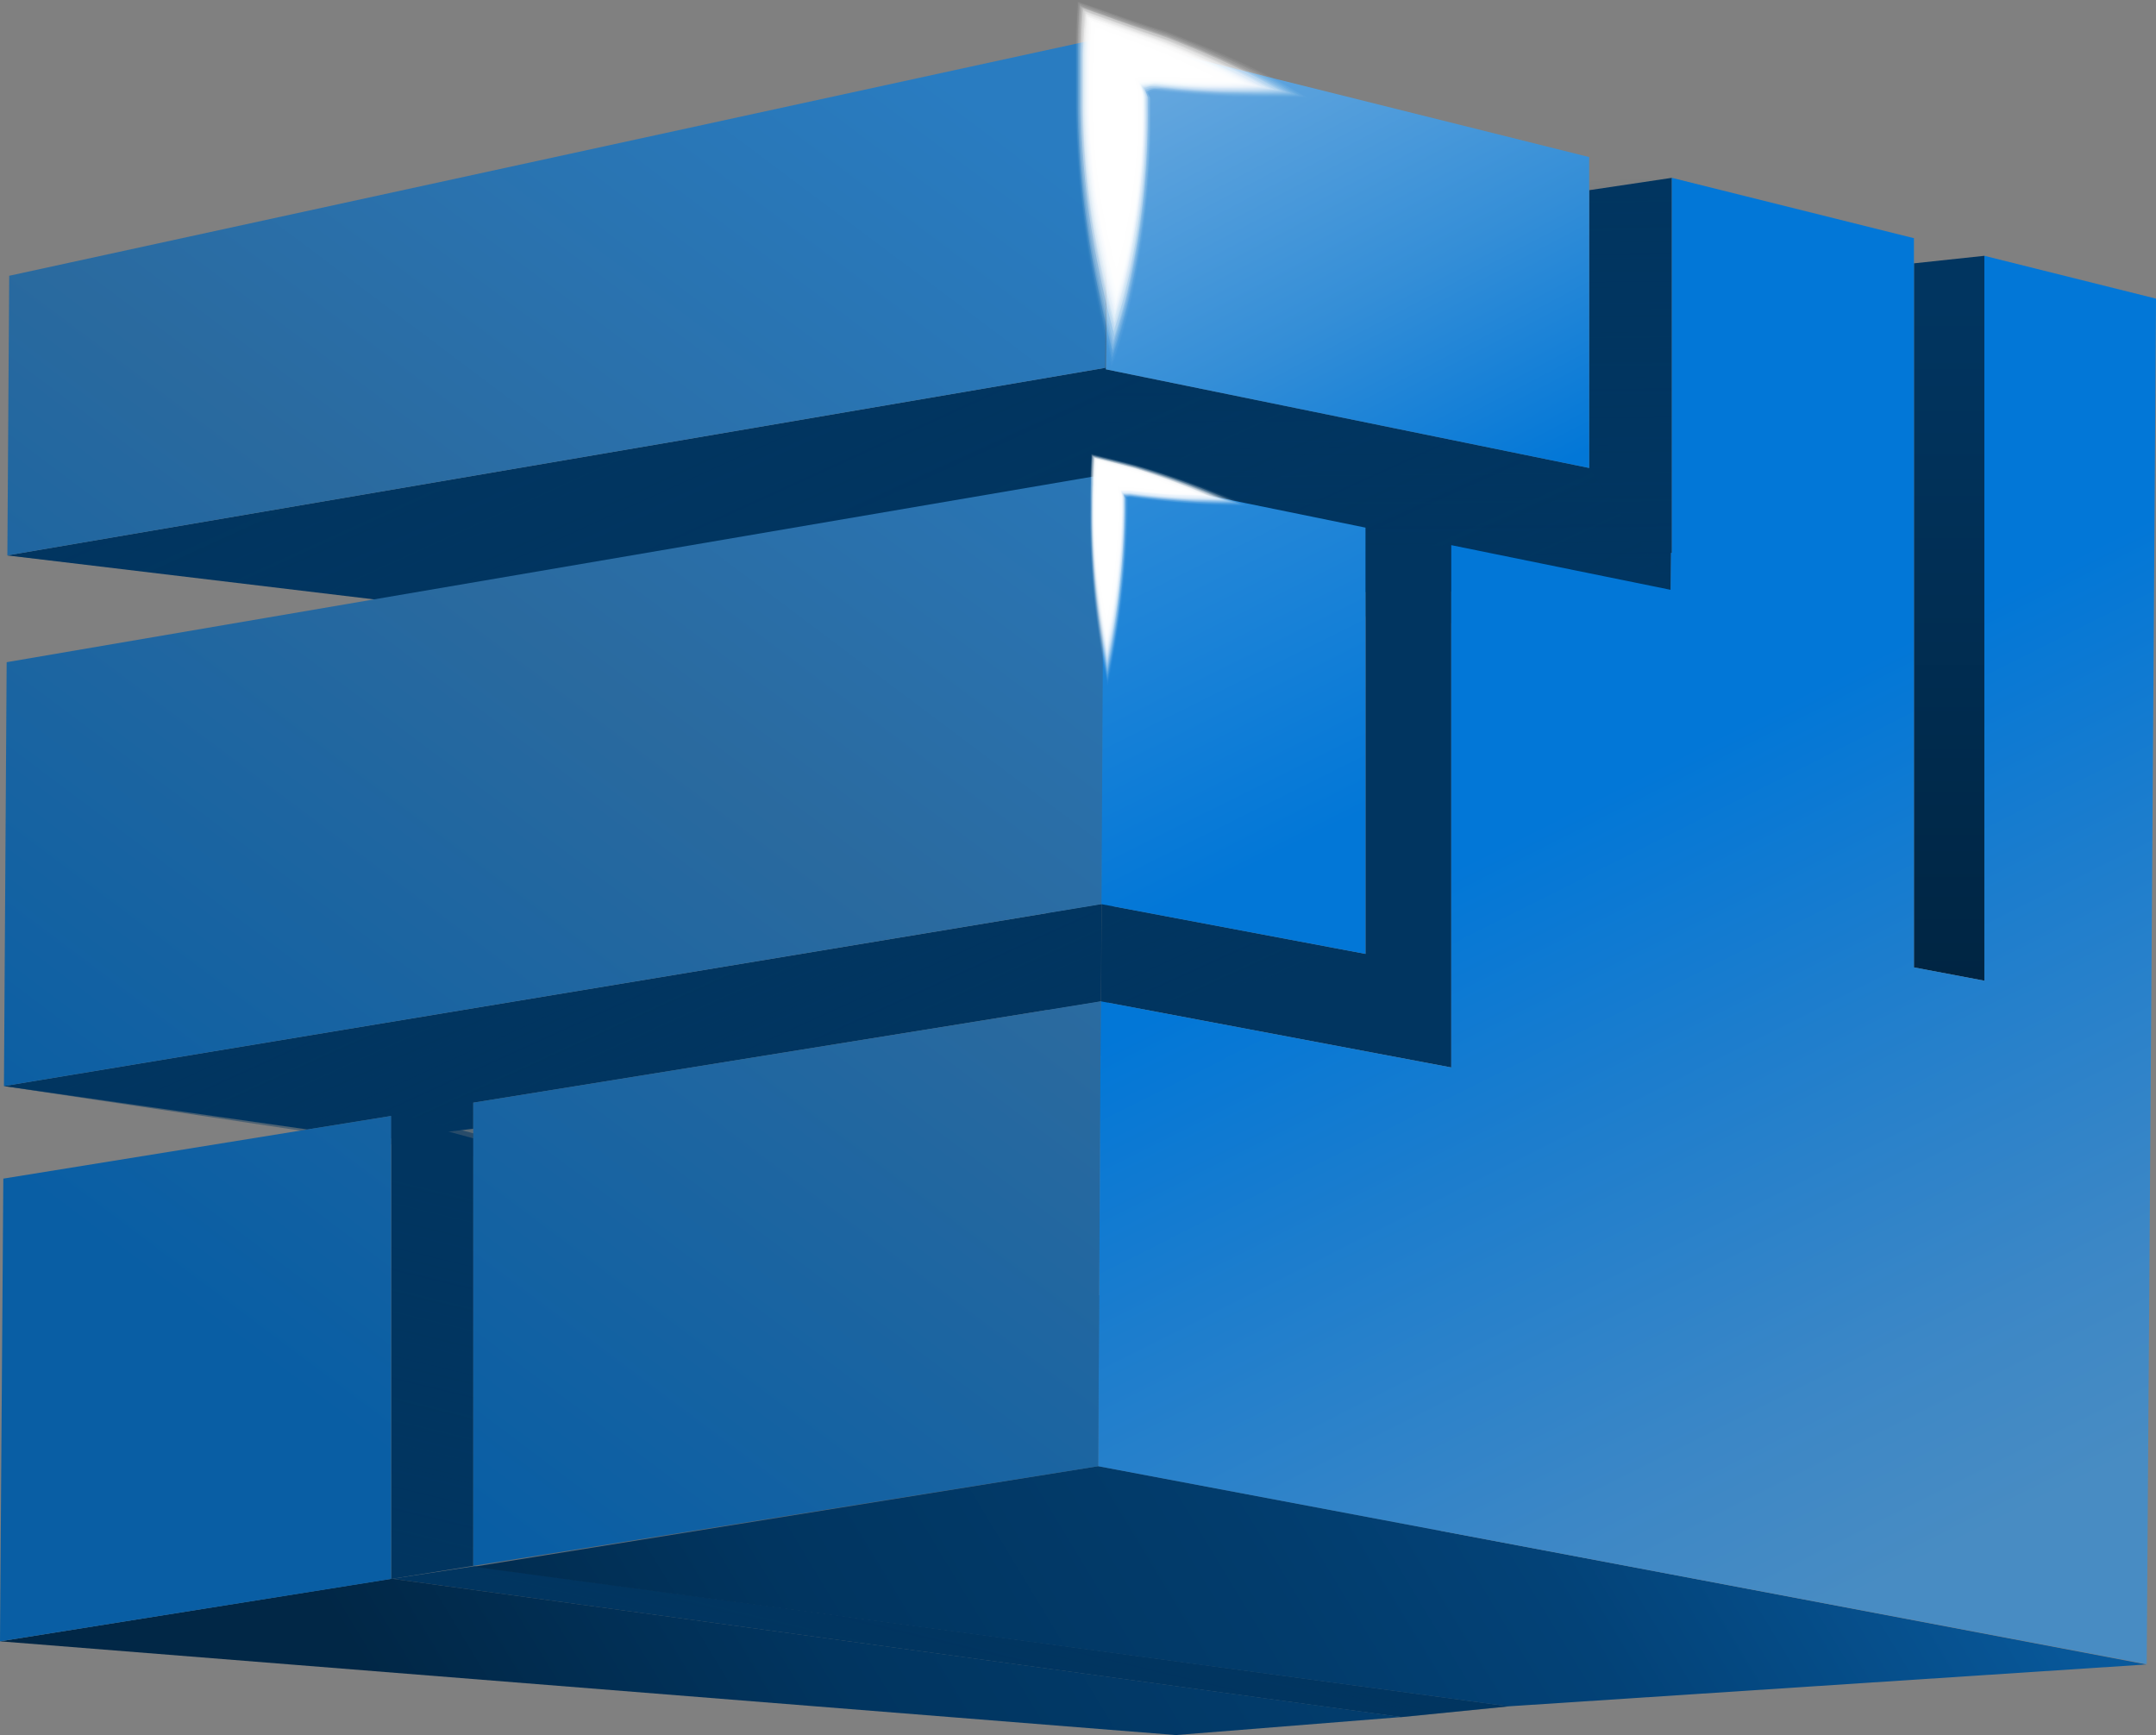 <svg viewBox="0 0 246.09 198.06" xmlns:xlink="http://www.w3.org/1999/xlink" xmlns="http://www.w3.org/2000/svg"><rect x="0" y="0" width="246.09" height="198.06" fill="#808080" stroke="none"/><defs fill="#000000"><style>.cls-1{isolation:isolate;}.cls-2{fill:#013560;}.cls-3{fill:url(#linear-gradient);}.cls-4,.cls-5,.cls-6,.cls-7{mix-blend-mode:multiply;}.cls-4{opacity:0.36;fill:url(#linear-gradient-2);}.cls-5{opacity:0.38;fill:url(#linear-gradient-3);}.cls-6,.cls-7{opacity:0.55;}.cls-6{fill:url(#linear-gradient-4);}.cls-7{fill:url(#linear-gradient-5);}.cls-8{fill:url(#linear-gradient-6);}.cls-9{fill:url(#linear-gradient-7);}.cls-10{fill:url(#linear-gradient-8);}.cls-11{fill:url(#linear-gradient-9);}.cls-12{fill:url(#linear-gradient-10);}.cls-13{fill:url(#linear-gradient-11);}.cls-14{fill:url(#linear-gradient-12);}.cls-15{fill:url(#linear-gradient-13);}.cls-16{mix-blend-mode:overlay;}.cls-17,.cls-18,.cls-19,.cls-20,.cls-21,.cls-22,.cls-23,.cls-24,.cls-25,.cls-26,.cls-27,.cls-28,.cls-29,.cls-30,.cls-31,.cls-32,.cls-33,.cls-34,.cls-35,.cls-36,.cls-37,.cls-38,.cls-39,.cls-40,.cls-41,.cls-42,.cls-43,.cls-44,.cls-45,.cls-46,.cls-47,.cls-48,.cls-49,.cls-50,.cls-51,.cls-52,.cls-53,.cls-54,.cls-55,.cls-56,.cls-57,.cls-58,.cls-59,.cls-60,.cls-61,.cls-62,.cls-63{fill:#fff;}.cls-17{opacity:0;}.cls-18{opacity:0.02;}.cls-19{opacity:0.04;}.cls-20{opacity:0.07;}.cls-21{opacity:0.09;}.cls-22{opacity:0.11;}.cls-23{opacity:0.13;}.cls-24{opacity:0.15;}.cls-25{opacity:0.17;}.cls-26{opacity:0.2;}.cls-27{opacity:0.22;}.cls-28{opacity:0.24;}.cls-29{opacity:0.26;}.cls-30{opacity:0.28;}.cls-31{opacity:0.3;}.cls-32{opacity:0.33;}.cls-33{opacity:0.35;}.cls-34{opacity:0.37;}.cls-35{opacity:0.39;}.cls-36{opacity:0.41;}.cls-37{opacity:0.43;}.cls-38{opacity:0.46;}.cls-39{opacity:0.48;}.cls-40{opacity:0.5;}.cls-41{opacity:0.52;}.cls-42{opacity:0.54;}.cls-43{opacity:0.57;}.cls-44{opacity:0.59;}.cls-45{opacity:0.61;}.cls-46{opacity:0.63;}.cls-47{opacity:0.65;}.cls-48{opacity:0.67;}.cls-49{opacity:0.7;}.cls-50{opacity:0.72;}.cls-51{opacity:0.74;}.cls-52{opacity:0.76;}.cls-53{opacity:0.78;}.cls-54{opacity:0.8;}.cls-55{opacity:0.83;}.cls-56{opacity:0.85;}.cls-57{opacity:0.87;}.cls-58{opacity:0.89;}.cls-59{opacity:0.91;}.cls-60{opacity:0.93;}.cls-61{opacity:0.96;}.cls-62{opacity:0.98;}</style><linearGradient fill="#000000" gradientUnits="userSpaceOnUse" y2="34.84" x2="222.48" y1="116.99" x1="222.48" id="linear-gradient"><stop fill="#000000" stop-color="#002441" offset="0"></stop><stop fill="#000000" stop-color="#013560" offset="1"></stop></linearGradient><linearGradient fill="#000000" gradientUnits="userSpaceOnUse" y2="18.51" x2="159.54" y1="77.68" x1="160.11" id="linear-gradient-2"><stop fill="#000000" stop-color="#013560" offset="0"></stop><stop fill="#000000" stop-opacity="0" stop-color="#013560" offset="1"></stop></linearGradient><linearGradient fill="#000000" xlink:href="#linear-gradient-2" y2="124.83" x2="123.42" y1="27.44" x1="79.06" id="linear-gradient-3"></linearGradient><linearGradient fill="#000000" xlink:href="#linear-gradient-2" y2="150.22" x2="93.54" y1="93.22" x1="67.58" id="linear-gradient-4"></linearGradient><linearGradient fill="#000000" xlink:href="#linear-gradient-2" y2="217.63" x2="94.71" y1="149.37" x1="111.22" id="linear-gradient-5"></linearGradient><linearGradient fill="#000000" gradientUnits="userSpaceOnUse" y2="131.51" x2="217.03" y1="227.94" x1="57.55" id="linear-gradient-6"><stop fill="#000000" stop-color="#012746" offset="0.03"></stop><stop fill="#000000" stop-color="#013560" offset="0.28"></stop><stop fill="#000000" stop-color="#023c6c" offset="0.53"></stop><stop fill="#000000" stop-color="#034277" offset="0.68"></stop><stop fill="#000000" stop-color="#08589a" offset="0.94"></stop><stop fill="#000000" stop-color="#075ca2" offset="1"></stop></linearGradient><linearGradient fill="#000000" gradientUnits="userSpaceOnUse" y2="16.54" x2="117.95" y1="153.45" x1="15.19" id="linear-gradient-7"><stop fill="#000000" stop-color="#095ea4" offset="0.04"></stop><stop fill="#000000" stop-color="#2a6a9f" offset="0.54"></stop><stop fill="#000000" stop-color="#297cc1" offset="1"></stop></linearGradient><linearGradient fill="#000000" xlink:href="#linear-gradient-7" y2="49.84" x2="162.32" y1="186.76" x1="59.56" id="linear-gradient-8"></linearGradient><linearGradient fill="#000000" xlink:href="#linear-gradient-7" y2="21.47" x2="124.52" y1="158.38" x1="21.76" id="linear-gradient-9"></linearGradient><linearGradient fill="#000000" xlink:href="#linear-gradient-7" y2="-2.27" x2="92.89" y1="134.64" x1="-9.88" id="linear-gradient-10"></linearGradient><linearGradient fill="#000000" gradientUnits="userSpaceOnUse" y2="58.07" x2="168.54" y1="-1.61" x1="137.16" id="linear-gradient-11"><stop fill="#000000" stop-color="#6baadf" offset="0.05"></stop><stop fill="#000000" stop-color="#348ed7" offset="0.6"></stop><stop fill="#000000" stop-color="#0277d7" offset="1"></stop></linearGradient><linearGradient fill="#000000" gradientUnits="userSpaceOnUse" y2="96.53" x2="148.15" y1="45.15" x1="122.61" id="linear-gradient-12"><stop fill="#000000" stop-color="#348ed7" offset="0.07"></stop><stop fill="#000000" stop-color="#0277d7" offset="1"></stop></linearGradient><linearGradient fill="#000000" gradientUnits="userSpaceOnUse" y2="178.15" x2="224.7" y1="91.39" x1="181.01" id="linear-gradient-13"><stop fill="#000000" stop-color="#0277d7" offset="0"></stop><stop fill="#000000" stop-color="#1c7dcd" offset="0.32"></stop><stop fill="#000000" stop-color="#3c87c6" offset="0.75"></stop><stop fill="#000000" stop-color="#488cc3" offset="0.98"></stop></linearGradient></defs><g class="cls-1"><g data-sanitized-data-name="Layer 2" data-name="Layer 2" id="Layer_2"><g data-sanitized-data-name="Layer 1" data-name="Layer 1" id="Layer_1-2"><polygon fill="#000000" points="125.65 114.3 119.49 115.3 119.49 104.24 125.72 103.21 125.65 114.3" class="cls-2"></polygon><polygon fill="#000000" points="125.72 103.21 125.65 114.3 119.49 115.3 54.02 125.87 54.02 128.85 44.64 129.95 44.64 127.39 35.09 128.93 0.45 123.98 119.49 104.24 125.72 103.21" class="cls-2"></polygon><polygon fill="#000000" points="127.11 99.78 126.26 120.42 125.65 120.49 125.76 103.21 125.78 100.04 127.11 99.78" class="cls-2"></polygon><polygon fill="#000000" points="181.39 21.71 181.39 53.42 126.23 42.16 126.29 29.94 126.24 29.95 126.17 40.7 126.16 41.99 0.84 63.4 42.69 68.42 190.69 67.33 190.74 63.11 190.83 63.11 190.83 20.3 181.39 21.71" class="cls-2"></polygon><polygon fill="#000000" points="226.5 29.2 226.5 111.95 218.46 110.43 218.46 30.06 226.5 29.2" class="cls-3"></polygon><polygon fill="#000000" points="190.83 20.3 126.05 23.15 126.05 68.07 194.04 73.3 190.83 20.3" class="cls-4"></polygon><polygon fill="#000000" points="0.84 63.4 60.82 70.22 193.43 70.84 181.39 53.42 126.16 41.99 0.84 63.4" class="cls-5"></polygon><polygon fill="#000000" points="165.65 62.23 165.65 121.86 165.64 121.85 125.69 114.31 125.76 103.21 155.86 108.89 155.86 62.56 165.65 62.23" class="cls-2"></polygon><polygon fill="#000000" points="125.76 103.21 155.86 108.89 57.8 132.59 0.45 123.98 125.76 103.21" class="cls-6"></polygon><polygon fill="#000000" points="54.02 129.94 54.02 178.74 44.64 180.24 44.64 127.39 54.02 129.94" class="cls-2"></polygon><polygon fill="#000000" points="172.24 194.78 159.94 196.01 44.78 180.22 54.13 178.79 172.24 194.78" class="cls-2"></polygon><polyline fill="#000000" points="44.72 126.96 44.72 180.28 160.05 196.01 172.15 194.8 157.29 156.08 44.72 126.96" class="cls-7"></polyline><path fill="#000000" d="M44.78,180.22l-.14,0-3.19.51-1.57.25L0,187.36l134.21,10.7L160,196Zm146-.5-65.42-12.35-71.3,11.48,118.13,15.93L245,190Z" class="cls-8"></path><polygon fill="#000000" points="126.08 54.18 125.93 77.26 125.78 100.04 125.76 103.21 125.72 103.21 119.49 104.24 0.45 123.98 0.76 75.59 42.69 68.42 123.24 54.66 126 54.19 126.08 54.18" class="cls-9"></polygon><polygon fill="#000000" points="125.65 114.3 125.65 120.49 125.64 121.31 125.35 167.37 59.17 177.92 54.02 178.74 54.02 125.87 119.49 115.3 125.65 114.3" class="cls-10"></polygon><polygon fill="#000000" points="44.64 127.39 44.64 180.24 39.89 181 0 187.36 0.38 134.54 35.09 128.93 44.64 127.39" class="cls-11"></polygon><polygon fill="#000000" points="126.41 4.21 126.24 29.95 126.17 40.7 126.16 41.99 123.82 42.39 0.84 63.4 1.05 31.48 126.41 4.21" class="cls-12"></polygon><polygon fill="#000000" points="181.39 17.93 181.39 53.42 126.23 42.16 126.29 29.94 126.41 4.21 181.39 17.93" class="cls-13"></polygon><polygon fill="#000000" points="155.86 60.23 155.86 108.89 125.72 103.21 125.77 94.77 125.96 60.6 126 54.13 155.86 60.23" class="cls-14"></polygon><polygon fill="#000000" points="246.09 34.09 245.88 65.1 245.79 79.16 245.03 189.96 190.77 179.72 125.35 167.37 125.65 114.3 125.69 114.31 165.64 121.85 165.65 121.86 165.65 62.23 190.69 67.33 190.74 63.11 190.83 63.11 190.83 20.3 218.46 27.19 218.46 110.43 226.5 111.95 226.5 29.2 246.09 34.09" class="cls-15"></polygon><g class="cls-16"><path fill="#000000" d="M126.8,42.39,126.26,40c-.34-1.53-.85-3.74-1.38-6.46a115.72,115.72,0,0,1-2.25-21.28v-3c0-1.26,0-2.48,0-3.63,0-2.26.1-4.23.2-5.57,3.38,1.14,6.61,2.33,9.35,3.2l1,.32.58.22,1.07.41,2.05.82c2.66,1.07,5,2.1,6.9,3s3.39,1.73,4.39,2.32,1.51.95,1.51.95H148c-1.14,0-2.81,0-4.91,0s-4.63-.15-7.5-.39l-2.22-.21-1.16-.13-.55-.06-.11.05c-.29.11-.39.24-.37.37a2.14,2.14,0,0,0,.21.34l.06.05h0c0,.29,0,.59,0,.88a99.13,99.13,0,0,1-2.1,21.45,65.61,65.61,0,0,1-1.7,6.49c-.24.75-.46,1.34-.61,1.73Z" class="cls-17"></path><path fill="#000000" d="M149.27,11.13l-1.74,0c-1.12,0-2.75,0-4.81,0s-4.53-.14-7.35-.38l-2.17-.2-1.14-.13-.29,0h-.16l-.11,0c-.3.11-.42.24-.43.36a2.59,2.59,0,0,0,.22.38l.06.07,0,0c0,.29,0,.58,0,.88a97.66,97.66,0,0,1-2,21.1c-.57,2.69-1.18,4.88-1.65,6.37a22.84,22.84,0,0,1-.83,2.3l-.54-2.36c-.35-1.51-.84-3.68-1.37-6.36a113.21,113.21,0,0,1-2.22-20.94v-3c0-1.24,0-2.45,0-3.58,0-2.24.1-4.18.21-5.5,3.27,1.11,6.41,2.27,9.07,3.11l1,.32.25.08.15.06.26.1,1,.4,2,.8c2.6,1,4.88,2.06,6.75,3s3.32,1.69,4.3,2.25S149.27,11.13,149.27,11.13Z" class="cls-18"></path><path fill="#000000" d="M148.8,11s-2.39.09-6.41,0c-2,0-4.44-.13-7.19-.36l-2.13-.2L132,10.32l-.28,0-.07,0-.12,0c-.3.1-.44.22-.47.33a4,4,0,0,0,.22.43l.06.1,0,0v.87a96.55,96.55,0,0,1-2,20.75c-.55,2.65-1.15,4.8-1.6,6.27s-.8,2.26-.8,2.26-.2-.83-.55-2.32-.84-3.62-1.36-6.25a110.91,110.91,0,0,1-2.19-20.6v-3c0-1.22,0-2.41,0-3.54,0-2.21.09-4.13.21-5.42,3.16,1.07,6.22,2.21,8.79,3l1,.31.47.15.26.1,1,.4,2,.78c2.55,1,4.78,2,6.61,2.9A53.31,53.31,0,0,1,148.8,11Z" class="cls-19"></path><path fill="#000000" d="M148.32,10.89s-2.33.09-6.26,0c-2,0-4.34-.13-7-.35l-2.09-.2-1.08-.12c-.25,0-.19,0-.26,0l-.13,0a.86.86,0,0,0-.52.32l.22.47.07.12,0,.05v.86a95.51,95.51,0,0,1-2,20.4c-.55,2.61-1.12,4.72-1.57,6.16s-.76,2.23-.76,2.23-.21-.82-.56-2.28-.83-3.56-1.34-6.15a109.15,109.15,0,0,1-2.16-20.25v-3c0-1.22,0-2.39,0-3.5,0-2.18.09-4.08.21-5.35,3.07,1,6,2.15,8.52,2.94l.94.31c.28.09.69.22.79.27l1,.39,1.92.76c2.49,1,4.67,2,6.45,2.84A50.34,50.34,0,0,1,148.32,10.89Z" class="cls-20"></path><path fill="#000000" d="M147.85,10.77s-2.28.11-6.12,0c-1.93,0-4.25-.13-6.89-.35l-2-.19-1.06-.12a1.57,1.57,0,0,0-.3.06,1.09,1.09,0,0,0-.56.3c.07.2.17.4.22.52l.07.15v.06l0,.86a93.87,93.87,0,0,1-1.93,20c-.54,2.57-1.09,4.63-1.53,6.06s-.74,2.19-.74,2.19l-.56-2.24c-.34-1.43-.83-3.5-1.32-6A106.74,106.74,0,0,1,123,12.21v-3c0-1.2,0-2.36,0-3.46,0-2.15.1-4,.22-5.27,3,1,5.84,2.08,8.25,2.86l1.76.58,1,.38,1.88.75c2.44,1,4.57,1.94,6.31,2.78A52.25,52.25,0,0,1,147.85,10.77Z" class="cls-21"></path><path fill="#000000" d="M147.38,10.66s-2.23.11-6,0c-1.88,0-4.14-.12-6.72-.33l-2-.19-.52,0-.26,0-.2,0-.27.07a1.45,1.45,0,0,0-.61.27c.07.21.18.43.23.56a.94.94,0,0,1,.06.18l0,.08c0,.28,0,.57,0,.85a93.51,93.51,0,0,1-1.89,19.69,58.42,58.42,0,0,1-2.2,8.11s-.88-3.14-1.88-8.13a105.4,105.4,0,0,1-2.08-19.56V9.26c0-1.18,0-2.33,0-3.41.05-2.12.09-4,.22-5.2,2.87,1,5.64,2,8,2.78l1.72.57c.17,0,.22.08.31.11l.24.09.47.19,1.84.73c2.38,1,4.46,1.9,6.16,2.71A55.66,55.66,0,0,1,147.38,10.66Z" class="cls-22"></path><path fill="#000000" d="M146.9,10.55s-2.17.12-5.84,0c-1.83,0-4.05-.12-6.57-.32l-2-.19L132,10l-.25,0c-.09,0-.07,0-.11,0l-.27.06a1.83,1.83,0,0,0-.65.26c.07.22.17.46.22.6s.05.15.07.21l0,.08v.86a91.14,91.14,0,0,1-1.84,19.33,57.73,57.73,0,0,1-2.14,8s-.88-3.08-1.86-8a102.69,102.69,0,0,1-2-19.21V9.28c0-1.17,0-2.3,0-3.37,0-2.1.09-3.93.23-5.13,2.77,1,5.45,2,7.72,2.69l1.67.57.38.12.23.09.47.19,1.79.72c2.33.94,4.36,1.85,6,2.64A55.54,55.54,0,0,1,146.9,10.55Z" class="cls-23"></path><path fill="#000000" d="M146.43,10.44s-2.12.12-5.7.06c-1.79,0-3.95-.11-6.42-.32a15.29,15.29,0,0,0-2.94-.17,2.71,2.71,0,0,0-.69.24c.07.23.18.49.23.65l.07.23,0,.1c0,.28,0,.57,0,.85a90.22,90.22,0,0,1-1.81,19,57.12,57.12,0,0,1-2.08,7.82s-.87-3-1.83-7.84a100.4,100.4,0,0,1-2-18.87V9.29c0-1.15,0-2.27,0-3.33.06-2.06.1-3.88.24-5.06,2.68.93,5.26,1.89,7.46,2.62,2.58.85,3.25,1.17,4.5,1.67,2.27.93,4.25,1.81,5.87,2.58A56.83,56.83,0,0,1,146.43,10.44Z" class="cls-24"></path><path fill="#000000" d="M146,10.33s-2.06.13-5.55.07c-1.75,0-3.86-.11-6.27-.31l-1.85-.17-.49-.06a.74.74,0,0,0-.17,0l-.28,0a3.15,3.15,0,0,0-.73.23l.24.69c0,.09.05.18.07.26l0,.11v.85a88.58,88.58,0,0,1-1.77,18.63,57.2,57.2,0,0,1-2,7.68s-.86-3-1.81-7.7a99.46,99.46,0,0,1-2-18.51c0-1,0-1.94,0-2.88,0-1.13,0-2.24,0-3.28,0-2,.09-3.83.24-5,2.59.9,5.08,1.83,7.21,2.55l1.56.53.73.24.44.18,1.71.69c2.22.91,4.15,1.77,5.73,2.52A53.64,53.64,0,0,1,146,10.33Z" class="cls-25"></path><path fill="#000000" d="M145.47,10.23s-2,.12-5.41.07c-1.7,0-3.76-.11-6.1-.3l-1.82-.17-.23,0h-.16l-.16,0-.29,0a4.71,4.71,0,0,0-.75.21c.07.25.18.54.23.74a1.64,1.64,0,0,1,.07.28l0,.13c0,.28,0,.56,0,.84a87.57,87.57,0,0,1-1.73,18.28,60.63,60.63,0,0,1-2,7.54s-.86-2.91-1.79-7.55a96.43,96.43,0,0,1-1.94-18.17V9.32c0-1.12,0-2.21,0-3.24.06-2,.09-3.79.25-4.92l6.95,2.47,1.51.52.72.24.18.06.11,0,.21.09,1.67.67c2.16.89,4,1.72,5.58,2.46C143.76,9.18,145.47,10.23,145.47,10.23Z" class="cls-26"></path><path fill="#000000" d="M145,10.12s-1.95.13-5.27.07c-1.66,0-3.66-.1-5.95-.29L132,9.74l-.21,0h-.08l-.16,0-.29.05a6.62,6.62,0,0,0-.79.19c.07.26.19.57.24.79s.05.21.07.31l0,.14,0,.83A86.58,86.58,0,0,1,129.14,30a61,61,0,0,1-1.92,7.4s-.86-2.85-1.77-7.41a94.76,94.76,0,0,1-1.9-17.82V9.33c0-1.11,0-2.18,0-3.2.06-2,.1-3.73.26-4.84l6.7,2.39,2.72.94,1.62.66c2.11.87,3.94,1.68,5.44,2.4C143.33,9.11,145,10.12,145,10.12Z" class="cls-27"></path><path fill="#000000" d="M144.52,10s-1.89.12-5.12.07c-1.62,0-3.57-.1-5.8-.28l-1.72-.16a4.41,4.41,0,0,0-.65.08,8.27,8.27,0,0,0-.81.18c.06.26.18.6.24.82s.05.24.07.34l0,.15,0,.84a85.49,85.49,0,0,1-1.65,17.57,58.41,58.41,0,0,1-1.87,7.26s-.84-2.79-1.74-7.26a92.29,92.29,0,0,1-1.87-17.48V9.35c0-1.1,0-2.16,0-3.16A47.72,47.72,0,0,1,124,1.42l6.46,2.32,2.7.93,1.58.64c2,.85,3.83,1.64,5.29,2.34C142.9,9,144.52,10,144.52,10Z" class="cls-28"></path><path fill="#000000" d="M144,9.92s-1.83.12-5,.07c-1.57,0-3.47-.1-5.64-.27l-1.61-.15-.62.08c-.37.06-.64.13-.84.17.06.27.19.63.24.87s.06.25.08.36l0,.17c0,.28,0,.55,0,.83a83.45,83.45,0,0,1-1.6,17.23,57.5,57.5,0,0,1-1.83,7.11s-.82-2.74-1.7-7.12a90.6,90.6,0,0,1-1.84-17.12c0-1,0-1.88,0-2.79,0-1.08,0-2.12,0-3.11.07-1.92.1-3.64.26-4.69l6.23,2.23,2.62.91c.63.24,1.07.43,1.59.64,2,.83,3.73,1.6,5.15,2.28C142.47,9,144,9.92,144,9.92Z" class="cls-29"></path><path fill="#000000" d="M143.57,9.81s-1.79.13-4.84.08c-1.53,0-3.37-.09-5.48-.27l-.81-.07a4.13,4.13,0,0,0-.68-.05l-.62.08c-.37.05-.64.11-.85.15.05.29.18.66.24.92a3.24,3.24,0,0,1,.07.39l0,.18c0,.27,0,.55,0,.83a82.36,82.36,0,0,1-1.57,16.87,56.93,56.93,0,0,1-1.77,7s-.82-2.68-1.68-7a89.15,89.15,0,0,1-1.8-16.78V9.38c0-1.07,0-2.1,0-3.07s.06-1.82.09-2.63L124,2.57l0-.49c0-.15,0-.32.07-.39l6,2.16,2.53.88c.46.15.6.23.88.34l.74.3c1.93.81,3.62,1.56,5,2.22C142,8.9,143.57,9.81,143.57,9.81Z" class="cls-30"></path><path fill="#000000" d="M143.09,9.71s-1.73.13-4.69.08c-1.49,0-3.28-.09-5.33-.26l-.78-.07-.4,0-.18,0-.61.07c-.37,0-.66.1-.88.14.06.29.19.68.24,1a3.28,3.28,0,0,1,.08.41l0,.2,0,.82a80.68,80.68,0,0,1-1.53,16.52,58.32,58.32,0,0,1-1.73,6.83s-.8-2.63-1.65-6.83a87.48,87.48,0,0,1-1.76-16.43c0-.93,0-1.85,0-2.74,0-1.05,0-2.06,0-3s.07-1.79.1-2.59q0-.57.06-1.08l0-.49c0-.15,0-.32.07-.38L130,3.9l2.43.86L133,5l.36.15.72.29c1.88.79,3.52,1.52,4.85,2.16C141.6,8.83,143.09,9.71,143.09,9.71Z" class="cls-31"></path><path fill="#000000" d="M142.61,9.61s-1.67.12-4.55.08c-1.44,0-3.18-.09-5.17-.26a5.92,5.92,0,0,0-1.84,0l-.9.13c.06.3.2.71.25,1s.06.31.08.45l0,.2c0,.28,0,.55,0,.83A79.53,79.53,0,0,1,129,28.2a57.11,57.11,0,0,1-1.67,6.69s-.79-2.57-1.62-6.68A85.2,85.2,0,0,1,124,12.12V9.41c0-1,0-2,0-3s.07-1.77.1-2.55c0-.38,0-.73.07-1.07l0-.48c0-.14,0-.31.08-.37l5.53,2c1.6.57,3.29,1.15,4,1.48,1.83.75,3.42,1.47,4.71,2.08C141.17,8.76,142.61,9.61,142.61,9.61Z" class="cls-32"></path><path fill="#000000" d="M142.13,9.51s-1.62.12-4.4.08c-1.4,0-3.08-.09-5-.25L132,9.27a3.45,3.45,0,0,0-.38,0l-.61.06-.9.11c0,.31.19.75.25,1s.06.32.08.47l0,.22,0,.82A78.11,78.11,0,0,1,129,27.85a55.64,55.64,0,0,1-1.63,6.53s-.78-2.5-1.59-6.53a83.43,83.43,0,0,1-1.68-15.74c0-.91,0-1.81,0-2.69s0-2,0-2.94.07-1.74.1-2.51l.07-1.06,0-.46c0-.15,0-.32.08-.37L129.74,4l2.25.8c.33.13.67.25,1,.36l.68.29c1.77.73,3.31,1.43,4.56,2C140.74,8.69,142.13,9.51,142.13,9.51Z" class="cls-33"></path><path fill="#000000" d="M141.66,9.41s-1.57.12-4.27.07c-1.35,0-3-.08-4.86-.23l-.35,0c-.11,0-.27,0-.3,0l-.34,0-.6.06-.92.11c0,.32.2.77.25,1.09a4.53,4.53,0,0,1,.08.49l0,.24V12A76.51,76.51,0,0,1,129,27.49a54.66,54.66,0,0,1-1.59,6.39s-.76-2.45-1.55-6.38a81.13,81.13,0,0,1-1.65-15.39c0-.91,0-1.8,0-2.67s0-2,0-2.9.06-1.74.1-2.48c0-.36.05-.71.07-1l0-.46c0-.15,0-.31.08-.36l5.08,1.86,2.15.79,1,.35.7.28c1.72.72,3.2,1.39,4.42,2C140.31,8.62,141.66,9.41,141.66,9.41Z" class="cls-34"></path><path fill="#000000" d="M141.18,9.32s-1.51.11-4.12.06c-1.31,0-2.89-.08-4.7-.23l-.35,0a.6.6,0,0,0-.2,0l-.33,0-.6,0-.93.1c.05.33.2.8.26,1.14,0,.18.06.35.08.52l0,.24,0,.82A74.72,74.72,0,0,1,129,27.13a52.67,52.67,0,0,1-1.54,6.25s-.74-2.39-1.52-6.24a79.47,79.47,0,0,1-1.61-15c0-.9,0-1.78,0-2.64l.06-2.86c0-.89.06-1.71.1-2.44,0-.36,0-.7.07-1l0-.45c0-.14,0-.31.08-.35l4.86,1.79,2.06.76.94.34.43.16.31.13c1.66.7,3.1,1.35,4.28,1.91C139.88,8.55,141.18,9.32,141.18,9.32Z" class="cls-35"></path><path fill="#000000" d="M140.7,9.22s-1.46.1-4,.06c-1.26,0-2.79-.08-4.54-.22a2.28,2.28,0,0,0-.44,0l-.33,0-.59,0-.94.09c.05.34.21.83.26,1.18,0,.19.07.37.09.55l0,.26,0,.81a73.89,73.89,0,0,1-1.34,14.77,55.28,55.28,0,0,1-1.49,6.1s-.74-2.34-1.49-6.09a77.1,77.1,0,0,1-1.58-14.7c0-.89,0-1.77,0-2.62s0-1.92.06-2.82.06-1.68.11-2.39c0-.35,0-.69.07-1l0-.44c0-.14,0-.3.1-.34,3,1.14,5.83,2.17,8.29,3.08,1.6.68,3,1.31,4.13,1.85C139.44,8.48,140.7,9.22,140.7,9.22Z" class="cls-36"></path><path fill="#000000" d="M140.22,9.12s-1.4.1-3.83.06c-1.22,0-2.7-.08-4.39-.22-.93,0-1.65.13-2.18.16,0,0,0,.07,0,.12l.05.17.08.32.13.62q.06.3.09.57l0,.28,0,.81a73,73,0,0,1-1.3,14.41,54.32,54.32,0,0,1-1.45,6s-.72-2.28-1.46-6a74.71,74.71,0,0,1-1.53-14.35c0-.88,0-1.75,0-2.59s0-1.89,0-2.78.07-1.65.11-2.36l.07-1,0-.44c0-.13,0-.3.1-.33l8,3c1.55.66,2.89,1.26,4,1.79C139,8.41,140.22,9.12,140.22,9.12Z" class="cls-37"></path><path fill="#000000" d="M139.74,9s-1.34.1-3.69.06L134.11,9l-2.2-.13L129.75,9s0,.07,0,.12l0,.18.08.34.13.64c0,.21.07.4.09.59l0,.29,0,.81a71.26,71.26,0,0,1-1.27,14.06,55.17,55.17,0,0,1-1.4,5.82s-.71-2.23-1.43-5.81a73.92,73.92,0,0,1-1.49-14c0-.88,0-1.74,0-2.57s0-1.87.06-2.74.06-1.63.11-2.32c0-.34.05-.66.07-1l0-.43c0-.13,0-.29.1-.31l7.62,2.86c1.6.66,2.81,1.23,3.9,1.74C138.58,8.34,139.74,9,139.74,9Z" class="cls-38"></path><path fill="#000000" d="M139.27,8.92S138,9,135.72,9l-1.87-.06-1.07-.06a7.75,7.75,0,0,0-1,0l-2.13.13s0,.07,0,.13l0,.18.08.35c.05.2.09.43.14.67s.07.42.09.62l0,.3V12a69.75,69.75,0,0,1-1.22,13.71,51.77,51.77,0,0,1-1.37,5.67s-.68-2.17-1.38-5.66a71.46,71.46,0,0,1-1.46-13.65c0-.87,0-1.72,0-2.55s0-1.83.06-2.69.07-1.6.12-2.28c0-.33,0-.65.07-.95l0-.42c0-.13,0-.3.1-.31l7.26,2.74c.52.2.8.33,1.15.48l1,.43,1.69.78C138.15,8.27,139.27,8.92,139.27,8.92Z" class="cls-39"></path><path fill="#000000" d="M138.79,8.83s-1.24.08-3.41.05l-1.8-.06-1-.06-.53,0-.32,0-2.1.11s0,.08,0,.13l0,.19.09.36.14.69c0,.23.07.44.09.65l0,.31c0,.27,0,.54,0,.81a68,68,0,0,1-1.19,13.36,49.66,49.66,0,0,1-1.32,5.53s-.67-2.12-1.35-5.52a70.61,70.61,0,0,1-1.42-13.3c0-.86,0-1.7,0-2.52s0-1.81.07-2.65.07-1.58.11-2.24l.08-.94,0-.41c0-.13,0-.29.1-.3l6.9,2.63.66.26.5.21.93.42,1.62.75C137.71,8.2,138.79,8.83,138.79,8.83Z" class="cls-40"></path><path fill="#000000" d="M138.31,8.73s-1.19.08-3.27,0l-1.72,0-1-.06-.26,0h-.47c-.82,0-1.51.09-2.06.1-.05,0,0,.08,0,.14l0,.19.08.37.14.72c0,.23.07.45.1.67l0,.33c0,.27,0,.53,0,.8a67.19,67.19,0,0,1-1.15,13,51,51,0,0,1-1.28,5.38s-.65-2.05-1.32-5.36a69.26,69.26,0,0,1-1.38-13c0-.84,0-1.68,0-2.49s0-1.8.06-2.61S125,5.4,125,4.74l.07-.91.05-.41c0-.12,0-.28.1-.28l6.56,2.51c.92.35,1.46.6,2,.87l1.56.72C137.28,8.13,138.31,8.73,138.31,8.73Z" class="cls-41"></path><path fill="#000000" d="M137.83,8.63s-1.13.08-3.12,0l-1.66-.05-.94-.06-.61,0c-.79,0-1.47.09-2,.1,0,0,0,.07,0,.13l.05.2.08.38.15.75c0,.24.07.47.09.7l0,.33V12a64.61,64.61,0,0,1-1.12,12.65,48.06,48.06,0,0,1-1.23,5.24s-.64-2-1.29-5.22A67.5,67.5,0,0,1,124.92,12c0-.83,0-1.66,0-2.47S125,7.8,125,7s.07-1.52.12-2.17l.07-.9,0-.4c0-.12,0-.28.11-.27l6.22,2.4,1.14.46.85.38,1.5.7C136.85,8.06,137.83,8.63,137.83,8.63Z" class="cls-42"></path><path fill="#000000" d="M137.35,8.53s-1.08.08-3,0l-1.58-.06-.44,0H132l-.59,0c-.76,0-1.42.07-2,.08,0,0,0,.07,0,.13l.05.21.09.4c0,.23.09.49.14.76s.08.49.1.73l0,.35V12a64.66,64.66,0,0,1-1.08,12.31,48.47,48.47,0,0,1-1.2,5.09s-.61-1.94-1.24-5.08A64.25,64.25,0,0,1,125,12c0-.83,0-1.65,0-2.45s0-1.74.07-2.52.07-1.5.12-2.13l.08-.88,0-.39c0-.12,0-.28.11-.27l5.88,2.29c.79.31,1.47.59,1.95.82l1.42.66C136.42,8,137.35,8.53,137.35,8.53Z" class="cls-43"></path><path fill="#000000" d="M136.87,8.43s-1,.07-2.84,0l-1.51-.06-.41,0h-.28l-.56,0c-.73,0-1.38.07-1.93.06-.05,0,0,.08,0,.15l0,.21.09.41.15.79c0,.26.07.51.1.75l0,.36V12a61.36,61.36,0,0,1-1,12,46.29,46.29,0,0,1-1.15,4.95s-.6-1.89-1.21-4.93A62.79,62.79,0,0,1,125.11,12c0-.82,0-1.63,0-2.42s0-1.71.07-2.48.08-1.47.13-2.09c0-.3.05-.59.08-.87l0-.38c0-.11,0-.27.12-.25l5.54,2.17c1.54.61,2.41,1,3.25,1.43C136,7.92,136.87,8.43,136.87,8.43Z" class="cls-44"></path><path fill="#000000" d="M136.4,8.34s-1,.06-2.71,0l-1.43,0c-.43,0-.75,0-1.11,0-.71,0-1.34.07-1.88.06-.05,0,0,.09,0,.15l0,.22.09.42.15.82c0,.26.08.52.1.77l0,.38V12a61.39,61.39,0,0,1-1,11.6,45.8,45.8,0,0,1-1.12,4.81s-.58-1.83-1.17-4.79A61.12,61.12,0,0,1,125.2,12c0-.81,0-1.61,0-2.39s0-1.69.07-2.44.08-1.44.13-2.05l.08-.85,0-.37c0-.12,0-.27.12-.25,4.17,1.63,7,2.73,8.34,3.43C135.55,7.85,136.4,8.34,136.4,8.34Z" class="cls-45"></path><path fill="#000000" d="M135.92,8.24s-.93.06-2.57,0c-.38,0-.92,0-1.3,0l-1,0c-.67,0-1.28.06-1.82.05,0,0,0,.09,0,.15l.05.22.09.44c0,.26.1.54.16.84s.08.54.1.8l0,.39V12a58.89,58.89,0,0,1-1,11.25,47,47,0,0,1-1.07,4.66s-.56-1.78-1.14-4.65A60.3,60.3,0,0,1,125.29,12c0-.8,0-1.59,0-2.36s0-1.66.07-2.4.08-1.42.13-2c0-.29.06-.57.09-.83l0-.37c0-.11,0-.27.12-.24,3.91,1.54,6.55,2.59,7.88,3.27C135.12,7.78,135.92,8.24,135.92,8.24Z" class="cls-46"></path><path fill="#000000" d="M135.44,8.14s-.87,0-2.42,0a20.8,20.8,0,0,0-2.13,0c-.64,0-1.23.05-1.76,0,0,0,0,.09,0,.16l.05.22.09.45.16.87c0,.28.08.56.11.83l0,.4V12a56.46,56.46,0,0,1-2,15.42A57.82,57.82,0,0,1,125.38,12c0-.8,0-1.58,0-2.34s0-1.63.08-2.36.08-1.39.13-2l.09-.82,0-.36c0-.1,0-.26.12-.22C129.52,5.38,132,6.38,133.29,7S135.44,8.14,135.44,8.14Z" class="cls-47"></path><path fill="#000000" d="M135,8s-.82.05-2.28,0h-.55l-.46,0-.92,0c-.6,0-1.17,0-1.69,0-.06,0,0,.09,0,.16l.05.23.1.46.16.9c0,.29.08.57.11.85s0,.41.05,1.21a54.91,54.91,0,0,1-1.89,14.93A55.79,55.79,0,0,1,125.48,12c0-.79,0-1.56,0-2.32s.05-1.59.08-2.31.09-1.36.14-1.93c0-.28.06-.55.08-.8l0-.35c0-.1,0-.26.13-.22,3.41,1.36,5.69,2.3,7,2.93S135,8,135,8Z" class="cls-48"></path><path fill="#000000" d="M134.48,7.94s-.77,0-2.14,0C131.2,8,130,8.06,129,8c-.06,0,0,.09,0,.16l0,.24.1.47.16.92c0,.3.09.59.11.88a11.55,11.55,0,0,1,.05,1.23,53.2,53.2,0,0,1-1.81,14.42A54.12,54.12,0,0,1,125.57,12c0-.78,0-1.54,0-2.29s0-1.56.08-2.26.08-1.34.14-1.9c0-.27.06-.53.08-.78l0-.35c0-.1,0-.25.13-.2,3.17,1.27,5.3,2.16,6.51,2.75S134.48,7.94,134.48,7.94Z" class="cls-49"></path><path fill="#000000" d="M134,7.84l-.52,0h-1.43c-1,0-2.17.1-3.13.09-.06,0,0,.09,0,.16l.05.25.1.48.16.95q.08.46.12.9a12.14,12.14,0,0,1,.05,1.24,51.88,51.88,0,0,1-1.74,13.93,52.57,52.57,0,0,1-2-13.88c0-.77,0-1.52,0-2.26s0-1.54.09-2.22.08-1.31.14-1.86l.08-.76.05-.34c0-.1,0-.25.13-.2,2.93,1.19,4.91,2,6.06,2.58S134,7.84,134,7.84Z" class="cls-50"></path><path fill="#000000" d="M133.52,7.74l-1.73,0c-.92,0-2,.09-2.94.08-.06,0,0,.09,0,.17l.05.25.1.49c.05.31.11.63.17,1s.09.63.12.93,0,.47.05,1.26a50.29,50.29,0,0,1-1.66,13.43A50.78,50.78,0,0,1,125.75,12c0-.52,0-1,0-1.53l0-1.61c0-1,.1-1.89.18-2.57a5.73,5.73,0,0,1,.27-1.4c0-.34.41,0,.41.12,3,1.14,4.62,1.74,5.55,2.15S133.52,7.74,133.52,7.74Z" class="cls-51"></path><path fill="#000000" d="M133.05,7.64s-.73,0-1.53.05-1.85.09-2.74.07c-.07,0,0,.1,0,.18l.05.25.1.51.17,1c.05.33.09.64.12,1a12.53,12.53,0,0,1,.06,1.27,49,49,0,0,1-1.59,12.94A49.21,49.21,0,0,1,125.84,12c0-.52,0-1,0-1.52s0-1.08.05-1.58c0-1,.1-1.85.18-2.52A5.51,5.51,0,0,1,126.35,5c0-.33.41,0,.41.13,2.74,1,4.25,1.59,5.11,2l.91.41Z" class="cls-52"></path><path fill="#000000" d="M132.57,7.54l-1.32.06c-.76,0-1.7.09-2.54.07-.07,0,0,.1,0,.18l.06.26c0,.17.06.34.1.53l.18,1c.05.33.09.65.12,1a12.79,12.79,0,0,1,.06,1.28,47.66,47.66,0,0,1-1.52,12.44A47.67,47.67,0,0,1,125.93,12c0-.51,0-1,0-1.51s0-1,0-1.54c0-1,.11-1.82.19-2.46a5.19,5.19,0,0,1,.27-1.33c0-.32.41,0,.41.13,2.5,1,3.88,1.45,4.67,1.8.4.17.65.29.8.37Z" class="cls-53"></path><path fill="#000000" d="M132.12,7.44a8.22,8.22,0,0,1-.89,0,28.06,28.06,0,0,1-3-.34c.17.17.09.18.25.58s.21.76.31,1.19.16.9.22,1.36c0,.23,0,.46.07.69l0,.34c0,.22,0,.44,0,.66a45.89,45.89,0,0,1-1.43,12A45.64,45.64,0,0,1,126,12c0-.5,0-1,0-1.49s0-1,0-1.51c0-1,.11-1.78.19-2.41a5.2,5.2,0,0,1,.28-1.29c0-.31.4,0,.42.13,2.26.86,3.51,1.32,4.23,1.63A9.53,9.53,0,0,1,132.12,7.44Z" class="cls-54"></path><path fill="#000000" d="M131.71,7.36s-.21,0-.78,0A25.43,25.43,0,0,1,128.2,7c.16.17.09.18.25.59s.21.77.31,1.21.17.92.23,1.39c0,.23,0,.47.07.71l0,.35v.65a44.61,44.61,0,0,1-1.36,11.46,44.1,44.1,0,0,1-1.61-11.42V10.47c0-.51,0-1,.05-1.49,0-.93.11-1.73.19-2.34a4.77,4.77,0,0,1,.28-1.25.31.31,0,0,1,.08-.12.05.05,0,0,1,0,0,.28.28,0,0,1,.09,0,.79.79,0,0,1,.21.22c2,.77,3.16,1.19,3.81,1.46A5.86,5.86,0,0,1,131.71,7.36Z" class="cls-55"></path><path fill="#000000" d="M131.3,7.27s-.17,0-.68,0a20.94,20.94,0,0,1-2.49-.34c.08.08.12.14.12.2s.09.24.13.39c.11.35.21.79.31,1.24s.17.94.23,1.42c0,.24.06.48.08.72l0,.37c0,.21,0,.43,0,.65a42.67,42.67,0,0,1-1.29,11,42.42,42.42,0,0,1-1.53-10.91c0-.5,0-1,0-1.46s0-1,0-1.46c0-.91.12-1.69.2-2.29a4.46,4.46,0,0,1,.28-1.21.41.41,0,0,1,.08-.12s0,0,.12,0a.58.58,0,0,1,.21.22c1.81.68,2.82,1.05,3.4,1.29A6.13,6.13,0,0,1,131.3,7.27Z" class="cls-56"></path><path fill="#000000" d="M130.89,7.18a3,3,0,0,1-.57,0,19.59,19.59,0,0,1-2.25-.33.36.36,0,0,1,.11.18s.09.25.13.41c.11.36.21.8.31,1.26s.18,1,.24,1.45c0,.25,0,.49.07.74l0,.37v.65a41.41,41.41,0,0,1-1.22,10.46,40.9,40.9,0,0,1-1.45-10.42l0-1.45c0-.49,0-1,.05-1.42,0-.89.12-1.65.2-2.23a4.26,4.26,0,0,1,.28-1.18.62.62,0,0,1,.08-.12s0,0,.12,0a.59.59,0,0,1,.2.21c1.59.6,2.48.92,3,1.13S130.89,7.18,130.89,7.18Z" class="cls-57"></path><path fill="#000000" d="M130.49,7.09a3.51,3.51,0,0,1-.48,0,18.1,18.1,0,0,1-2-.32,7.59,7.59,0,0,1,.54,1.87c.09.48.18,1,.24,1.48,0,.26.06.51.08.76l0,.38,0,.65a40.15,40.15,0,0,1-1.15,10,39.39,39.39,0,0,1-1.37-9.93c0-.48,0-1,0-1.43s0-.94,0-1.39c.05-.87.12-1.61.21-2.18A4.07,4.07,0,0,1,127,5.78c.07-.08.07-.2.19-.11a.71.71,0,0,1,.2.21l2.59,1Z" class="cls-58"></path><path fill="#000000" d="M130.09,7a2.45,2.45,0,0,1-.4,0A17,17,0,0,1,128,6.67a8.12,8.12,0,0,1,.53,1.9c.1.48.18,1,.25,1.51,0,.25.06.51.08.77l0,.39,0,.64a38.38,38.38,0,0,1-1.08,9.47,37.73,37.73,0,0,1-1.28-9.44c0-.48,0-.95,0-1.41s0-.92.06-1.36c0-.85.12-1.57.21-2.12.17-1.1.37-1.52.66-1l2.19.82A4.36,4.36,0,0,1,130.09,7Z" class="cls-59"></path><path fill="#000000" d="M129.69,6.91a1.47,1.47,0,0,1-.31,0c-.26,0-.72-.11-1.48-.29a10.14,10.14,0,0,1,.51,1.91c.1.49.19,1,.25,1.54,0,.26.06.52.08.79l0,.39v.65a36.87,36.87,0,0,1-1,9,36.21,36.21,0,0,1-1.2-8.94c0-.48,0-.95,0-1.4s0-.9.06-1.33a19.76,19.76,0,0,1,.22-2.06c.18-1.06.35-1.49.64-1l1.81.66Z" class="cls-60"></path><path fill="#000000" d="M129.3,6.82a.89.89,0,0,1-.24,0c-.2,0-.57-.1-1.21-.26a12.38,12.38,0,0,1,.49,1.91c.1.5.19,1,.26,1.57,0,.27.06.53.08.8l0,.41v.64a35,35,0,0,1-.93,8.48,34.74,34.74,0,0,1-1.12-8.45c0-.88,0-1.89.08-2.68s.13-1.49.21-2c.2-1,.34-1.46.62-1l1.43.52Z" class="cls-61"></path><path fill="#000000" d="M128.91,6.73a5.67,5.67,0,0,1-1.1-.24.1.1,0,0,1,0,.12l.13.44c.09.36.2.84.3,1.35s.19,1,.26,1.59c0,.27.07.55.09.82l0,.42c0,.21,0,.42,0,.63a33.87,33.87,0,0,1-.86,8,33.28,33.28,0,0,1-1-8,29,29,0,0,1,.3-4.58,4.48,4.48,0,0,1,.28-1c0-.09.08-.15.13-.16s.17.13.18.16C128.8,6.68,128.91,6.73,128.91,6.73Z" class="cls-62"></path><path fill="#000000" d="M127.81,19.34a31.71,31.71,0,0,1-1-7.46,27.2,27.2,0,0,1,.31-4.47,4.52,4.52,0,0,1,.27-1,.46.46,0,0,1,.11-.18.83.83,0,0,1,.17.13c.76.26.81.29.81.29l-.74-.18a.05.05,0,0,1,0,.08l.12.45c.09.36.19.84.29,1.35s.19,1.07.27,1.62c0,.28.06.56.08.84l0,.42,0,.64A32.61,32.61,0,0,1,127.81,19.34Z" class="cls-63"></path></g><g class="cls-16"><path fill="#000000" d="M142.78,57.83s-1.76.06-4.72-.09c-1.48-.08-3.26-.2-5.27-.41-1-.11-2.07-.23-3.18-.38l-.78-.11a.29.29,0,0,0-.08,0s-.06.06-.06.08l.07.1s0-.05,0,.07c0,.37,0,.75,0,1.13a103.58,103.58,0,0,1-2.34,20.43,96.82,96.82,0,0,1-2.07-20.46c0-1.11,0-2.2,0-3.18,0-1.32.07-2.47.11-3.3l3.42.84,1.6.4.87.26c1.07.32,2.09.64,3.05,1,1.92.63,3.59,1.25,5,1.78C141.19,57.07,142.78,57.83,142.78,57.83Z" class="cls-17"></path><path fill="#000000" d="M126.42,78.36a96.2,96.2,0,0,1-2-20.13c0-1.1,0-2.18.06-3.16,0-1.32.06-2.46.1-3.28l3.33.82,1.56.39.3.08.2.06.4.12c1,.32,2,.63,3,.94,1.88.63,3.52,1.23,4.87,1.75,2.71,1.06,4.26,1.8,4.26,1.8s-1.72.06-4.62-.09c-1.45-.07-3.19-.19-5.16-.4-1-.1-2-.23-3.11-.37l-.41-.06-.21,0h-.11l-.1,0a.14.14,0,0,0-.08.07l.07.14s0,0,0,.09v1.13A101.72,101.72,0,0,1,126.42,78.36Z" class="cls-18"></path><path fill="#000000" d="M126.42,78a94.36,94.36,0,0,1-2-19.8c0-1.09,0-2.17.06-3.14,0-1.31.06-2.44.1-3.26l3.24.8,1.52.38.34.09.19.06.39.12c1,.3,2,.61,2.93.92,1.84.61,3.44,1.2,4.77,1.71,2.64,1,4.16,1.76,4.16,1.76s-1.68.06-4.52-.09c-1.42-.07-3.13-.19-5-.39-1-.1-2-.22-3.05-.36l-.4-.06-.21,0c-.07,0,0,0-.06,0l-.11,0a.33.33,0,0,0-.12.06l.07.18v0h0v1.19A100.81,100.81,0,0,1,126.42,78Z" class="cls-19"></path><path fill="#000000" d="M126.41,77.7a92.54,92.54,0,0,1-2-19.46c0-1.09,0-2.17.05-3.13,0-1.3.06-2.43.1-3.24l3.16.78,1.47.38.36.09.21.06.38.11c1,.3,2,.61,2.86.91,1.8.59,3.37,1.17,4.67,1.68,2.59,1,4.07,1.72,4.07,1.72s-1.65,0-4.42-.09c-1.39-.07-3.06-.19-5-.39-.94-.09-1.94-.21-3-.35l-.39-.06-.19,0h0l-.13,0-.15.05.08.22v.06h0v1.2A98.49,98.49,0,0,1,126.41,77.7Z" class="cls-20"></path><path fill="#000000" d="M126.4,77.37a91.13,91.13,0,0,1-1.91-19.13c0-1.08,0-2.15.05-3.11,0-1.29.06-2.41.11-3.21l3.06.75c.93.24,2.1.53,2.4.64,1,.29,1.93.59,2.81.88,1.76.59,3.29,1.15,4.56,1.65,2.53,1,4,1.68,4,1.68s-1.61,0-4.32-.09c-1.36-.07-3-.18-4.84-.37-.92-.1-1.9-.21-2.92-.35-.69-.11-.57,0-.69,0l-.19.06a2.3,2.3,0,0,1,.08.25v.07s0,0,0,.09c0,.37,0,.75,0,1.13A96.63,96.63,0,0,1,126.4,77.37Z" class="cls-21"></path><path fill="#000000" d="M126.4,77a90.06,90.06,0,0,1-1.88-18.79l0-3.1c0-1.29.07-2.4.11-3.19l3,.73,1.39.36.63.16.36.11c1,.29,1.88.58,2.74.87,1.72.57,3.23,1.13,4.46,1.61,2.48,1,3.89,1.64,3.89,1.64s-1.57.05-4.22-.09c-1.33-.06-2.92-.18-4.73-.36-.9-.1-1.86-.21-2.86-.34l-.37,0a.27.27,0,0,0-.14,0l-.14,0-.21.05a2,2,0,0,1,.07.29v.19c0,.36,0,.74,0,1.13A95.69,95.69,0,0,1,126.4,77Z" class="cls-22"></path><path fill="#000000" d="M126.39,76.71a88.65,88.65,0,0,1-1.84-18.46c0-1.07,0-2.13,0-3.08,0-1.28.07-2.38.11-3.17l2.89.71,1.36.35.65.17.36.11c.94.28,1.83.57,2.68.85,1.68.56,3.15,1.1,4.35,1.57,2.42.94,3.8,1.6,3.8,1.6s-1.53,0-4.12-.08c-1.3-.07-2.86-.18-4.62-.36-.88-.09-1.82-.2-2.79-.33l-.37-.05h-.09l-.16,0-.24,0c0,.12.06.23.08.33v1.34A93.83,93.83,0,0,1,126.39,76.71Z" class="cls-23"></path><path fill="#000000" d="M126.39,76.38a86.78,86.78,0,0,1-1.81-18.12c0-1.07,0-2.13,0-3.07,0-1.27.07-2.37.12-3.15l2.8.69,1.32.34.63.17.39.11c.92.28,1.8.56,2.62.83,1.64.55,3.08,1.08,4.26,1.54,2.36.92,3.7,1.56,3.7,1.56s-1.49,0-4-.08c-1.26-.07-2.79-.17-4.51-.35-.86-.09-1.78-.19-2.73-.32l-.32,0h-.1l-.17,0-.26,0a2.74,2.74,0,0,1,.08.37v.23c0,.37,0,.75,0,1.13A92,92,0,0,1,126.39,76.38Z" class="cls-24"></path><path fill="#000000" d="M126.38,76.05a85.37,85.37,0,0,1-1.77-17.79c0-1.06,0-2.11,0-3.06,0-1.26.07-2.34.12-3.12l2.72.68,1.27.32c.4.11.9.23,1,.29q1.35.41,2.55.81c1.61.54,3,1,4.16,1.5,2.3.89,3.61,1.52,3.61,1.52s-1.45,0-3.92-.08c-1.23-.06-2.72-.17-4.4-.34-.85-.08-1.74-.19-2.67-.31a1.3,1.3,0,0,0-.37,0h-.18l-.29,0a2.12,2.12,0,0,1,.08.41v1.39A90.61,90.61,0,0,1,126.38,76.05Z" class="cls-25"></path><path fill="#000000" d="M126.38,75.72a83.49,83.49,0,0,1-1.74-17.45c0-1.06,0-2.11.06-3.05,0-1.25.07-2.33.11-3.1l2.64.66,1.23.32.6.15.29.08.17.05c.88.27,1.72.54,2.5.8,1.56.52,2.93,1,4,1.46,2.24.87,3.52,1.48,3.52,1.48s-1.41,0-3.82-.08c-1.2-.06-2.65-.16-4.3-.32-.82-.09-1.69-.19-2.6-.31l-.16,0h-.35l-.31,0c0,.15.06.3.08.45v1.41A89.23,89.23,0,0,1,126.38,75.72Z" class="cls-26"></path><path fill="#000000" d="M126.37,75.39a82.9,82.9,0,0,1-1.7-17.12l.06-3c0-1.24.07-2.31.11-3.08l2.56.64,2.27.6c.86.26,1.67.52,2.43.77,1.53.51,2.86,1,4,1.43,2.19.85,3.43,1.44,3.43,1.44s-1.38,0-3.72-.07c-1.17-.06-2.59-.16-4.19-.32-.8-.08-1.65-.18-2.54-.3-.14,0-.12,0-.17,0h-.31l-.33,0c0,.16.06.33.08.48v.31c0,.37,0,.75,0,1.14A87,87,0,0,1,126.37,75.39Z" class="cls-27"></path><path fill="#000000" d="M126.37,75.06a81,81,0,0,1-1.67-16.78c0-1.06,0-2.09.06-3,0-1.23.07-2.3.12-3.06,1.7.42,3.32.84,4.72,1.21l2.37.76c1.49.5,2.78,1,3.84,1.39,2.13.83,3.34,1.41,3.34,1.41s-1.34,0-3.62-.08c-1.14-.06-2.52-.15-4.08-.31-.78-.08-1.61-.17-2.47-.29l-.81,0a3.12,3.12,0,0,1,.08.52l0,.13V58.3A86.59,86.59,0,0,1,126.37,75.06Z" class="cls-28"></path><path fill="#000000" d="M126.36,74.73a79.62,79.62,0,0,1-1.63-16.45c0-1.05,0-2.08.06-3,0-1.23.07-2.28.12-3,1.66.41,3.2.81,4.58,1.18.88.26,1.6.5,2.34.75,1.45.48,2.71.95,3.75,1.35,2.07.81,3.24,1.37,3.24,1.37s-1.3,0-3.52-.08c-1.11-.05-2.45-.15-4-.3l-2.39-.27h-.82c0,.19.07.38.09.56v1.5A84.25,84.25,0,0,1,126.36,74.73Z" class="cls-29"></path><path fill="#000000" d="M126.36,74.4a77.74,77.74,0,0,1-1.6-16.11c0-1,0-2.07.06-3,0-1.22.08-2.26.12-3,1.6.4,3.09.78,4.43,1.15l.37.1.29.09.57.19,1.1.35c1.4.48,2.63.93,3.64,1.32,2,.78,3.15,1.33,3.15,1.33s-1.26,0-3.42-.08c-1.08,0-2.38-.14-3.86-.29l-2.28-.25h-.86q.06.3.09.6v.38c0,.37,0,.75,0,1.14A82.44,82.44,0,0,1,126.36,74.4Z" class="cls-30"></path><path fill="#000000" d="M126.35,74.07a76.77,76.77,0,0,1-1.55-15.78c0-1,0-2.06,0-3,0-1.2.08-2.24.13-3,1.54.38,3,.75,4.27,1.1.39.1.48.14.69.2l.56.18,1.06.35c1.37.46,2.56.9,3.54,1.28,2,.76,3.06,1.29,3.06,1.29s-1.22,0-3.32-.07c-1.05-.06-2.32-.14-3.76-.29l-2.18-.23H128c0,.21.07.43.09.64l0,.17v1.37A81.5,81.5,0,0,1,126.35,74.07Z" class="cls-31"></path><path fill="#000000" d="M126.35,73.74a74.93,74.93,0,0,1-1.52-15.45c0-1,0-2,.06-3,0-1.2.07-2.22.12-3,1.49.37,2.88.73,4.13,1.07l.44.12.27.09.54.17,1,.34c1.33.45,2.49.87,3.44,1.24,1.9.74,3,1.25,3,1.25s-1.19,0-3.22-.07c-1,0-2.25-.14-3.65-.27l-2.08-.23H128c0,.22.07.45.09.68v1.57A79.66,79.66,0,0,1,126.35,73.74Z" class="cls-32"></path><path fill="#000000" d="M126.34,73.41a73.49,73.49,0,0,1-1.48-15.11l.06-2.95c0-1.19.07-2.21.12-2.94,1.44.36,2.78.71,4,1l.45.13.29.09.53.16,1,.33c1.29.44,2.41.85,3.33,1.21,1.84.72,2.88,1.21,2.88,1.21s-1.15,0-3.12-.07c-1,0-2.18-.13-3.54-.26l-1.05-.11-.55-.07L129,56h-.14l-.92,0c0,.23.07.48.09.72v1.59A77.79,77.79,0,0,1,126.34,73.41Z" class="cls-33"></path><path fill="#000000" d="M126.34,73.08a71.65,71.65,0,0,1-1.45-14.78c0-1,0-2,.06-2.93,0-1.18.08-2.19.13-2.92l3.83,1c.67.18.92.27,1.27.38l1,.32c1.25.42,2.34.82,3.23,1.17,1.79.7,2.79,1.17,2.79,1.17s-1.11,0-3-.06c-1,0-2.12-.13-3.43-.26l-1-.11c-.34,0-.78-.09-.88-.08l-.94,0c0,.24.07.5.09.76l0,.2v1.42A76.89,76.89,0,0,1,126.34,73.08Z" class="cls-34"></path><path fill="#000000" d="M126.33,72.75a70.21,70.21,0,0,1-1.41-14.44c0-1,0-2,.06-2.92,0-1.17.08-2.18.13-2.9l3.69,1,.78.22.49.15.94.32c1.22.41,2.27.8,3.13,1.13,1.73.67,2.7,1.13,2.7,1.13s-1.07,0-2.92-.06c-.93-.05-2-.12-3.33-.25l-1-.1-.52-.06-.3,0-1,0c0,.25.08.53.1.8v1.64A74.58,74.58,0,0,1,126.33,72.75Z" class="cls-35"></path><path fill="#000000" d="M126.33,72.42A69.2,69.2,0,0,1,125,58.31c0-1,0-2,.06-2.9,0-1.17.08-2.16.13-2.88l3.55.94.79.22.49.15.91.3c1.17.4,2.19.78,3,1.1,1.67.65,2.6,1.1,2.6,1.1s-1,0-2.82-.07c-.9,0-2-.12-3.22-.24l-.95-.1-.49,0h-.28l-1,0a7.6,7.6,0,0,1,.1.85v1.66A73.21,73.21,0,0,1,126.33,72.42Z" class="cls-36"></path><path fill="#000000" d="M126.32,72.09A67.76,67.76,0,0,1,125,58.32c0-1,0-2,.06-2.9,0-1.15.08-2.14.14-2.84l3.4.9.76.21c.27.07.34.1.52.16l.88.29c1.14.38,2.12.75,2.93,1.06,1.61.63,2.51,1.06,2.51,1.06s-1,0-2.73-.07c-.86,0-1.91-.11-3.1-.23l-.92-.09-.44,0h-.28l-1-.05a8.65,8.65,0,0,1,.1.89l0,.23v.31c0,.37,0,.76,0,1.15A71.81,71.81,0,0,1,126.32,72.09Z" class="cls-37"></path><path fill="#000000" d="M126.32,71.76A65.91,65.91,0,0,1,125,58.32l.07-2.88c0-1.14.08-2.12.13-2.82,2.31.59,4.61,1.21,5.39,1.52,1.1.37,2.05.72,2.83,1,1.55.61,2.42,1,2.42,1s-1,0-2.63-.06c-.83,0-1.84-.11-3-.22-1.4-.17-1.9-.15-2.55-.2,0,.3.08.61.11.93v1.71A70.45,70.45,0,0,1,126.32,71.76Z" class="cls-38"></path><path fill="#000000" d="M126.31,71.43A64.48,64.48,0,0,1,125,58.33c0-1,0-2,.07-2.87,0-1.13.08-2.1.13-2.8a57.24,57.24,0,0,1,8,2.46c1.5.58,2.33,1,2.33,1s-.92,0-2.53-.06c-.8,0-1.77-.11-2.89-.21l-.86-.09-.34,0h-.27l-1-.06a9.78,9.78,0,0,1,.11,1v1.73A68.09,68.09,0,0,1,126.31,71.43Z" class="cls-39"></path><path fill="#000000" d="M126.31,71.1a62.63,62.63,0,0,1-1.24-12.77c0-1,.05-2,.07-2.85,0-1.13.08-2.09.14-2.78l3,.8,1.27.36.79.27c1,.35,1.9.67,2.62.95,1.44.56,2.24.94,2.24.94s-.88,0-2.43-.06-4.27-.36-5.17-.38c0,.32.08.67.1,1l0,.26v.34c0,.37,0,.76,0,1.15A67.39,67.39,0,0,1,126.31,71.1Z" class="cls-40"></path><path fill="#000000" d="M126.3,70.77a62.06,62.06,0,0,1-1.2-12.43c0-1,.05-2,.07-2.84,0-1.12.09-2.07.14-2.75l2.86.76,1.24.36.78.25c1,.34,1.83.65,2.52.92,1.38.54,2.15.9,2.15.9s-.85,0-2.33,0c-.74,0-1.64-.1-2.67-.2l-.79-.08-.54,0-1-.06c0,.33.08.69.11,1.06v1.77A65.52,65.52,0,0,1,126.3,70.77Z" class="cls-41"></path><path fill="#000000" d="M126.3,70.44a59.8,59.8,0,0,1-1.16-12.1c0-1,0-2,.06-2.82,0-1.11.09-2.05.15-2.73l2.73.73,1.18.34.44.14.35.12c.94.32,1.76.62,2.42.88,1.33.52,2.06.86,2.06.86s-.81,0-2.23,0c-.71,0-1.58-.09-2.57-.19l-.72-.07-.54,0-1-.06c.05.34.08.72.11,1.1v1.8A63.67,63.67,0,0,1,126.3,70.44Z" class="cls-42"></path><path fill="#000000" d="M126.29,70.11a58.37,58.37,0,0,1-1.12-11.76l0-1.16,0-1.66c0-1.09.09-2,.15-2.7l2.6.7c.77.22,1.58.45,1.94.59.9.31,1.68.59,2.31.84,1.27.49,2,.82,2,.82s-.77,0-2.13-.05q-1,0-2.46-.18l-1.19-.09-1-.07c0,.36.09.75.11,1.15l0,.3v1.52A62.78,62.78,0,0,1,126.29,70.11Z" class="cls-43"></path><path fill="#000000" d="M126.28,69.78a57,57,0,0,1-1.08-11.43l0-1.15c0-.57,0-1.12,0-1.65,0-1.09.09-2,.15-2.68l2.46.68,1.08.3.49.15.33.11c.86.3,1.6.57,2.21.81,1.21.47,1.89.79,1.89.79s-.75,0-2-.06c-.65,0-1.44-.08-2.35-.16l-2.09-.16c0,.37.09.78.11,1.19l0,.31v1.54A60.41,60.41,0,0,1,126.28,69.78Z" class="cls-44"></path><path fill="#000000" d="M126.28,69.45a56,56,0,0,1-1-11.09l0-1.16c0-.56,0-1.11,0-1.63,0-1.08.09-2,.15-2.65l2.34.64,1,.29.83.26c.82.28,1.53.54,2.11.77,1.16.45,1.8.75,1.8.75s-.71,0-2-.05c-.62,0-1.37-.08-2.24-.16l-2-.15c0,.38.09.8.12,1.23v.32l0,.39c0,.38,0,.77,0,1.16A59.59,59.59,0,0,1,126.28,69.45Z" class="cls-45"></path><path fill="#000000" d="M126.27,69.11a54.42,54.42,0,0,1-1-10.75l0-1.16c0-.56,0-1.1,0-1.61,0-1.07.09-2,.16-2.63,1.58.42,3,.82,4,1.14.79.27,1.46.53,2,.74,1.1.43,1.71.71,1.71.71s-.67,0-1.85,0c-.59,0-1.31-.08-2.14-.15l-1.94-.14c0,.4.09.83.12,1.27,0,.25,0,.39,0,.74v1.15A57.53,57.53,0,0,1,126.27,69.11Z" class="cls-46"></path><path fill="#000000" d="M126.27,68.78a52.56,52.56,0,0,1-1-10.42c0-.39,0-.78,0-1.15,0-.56,0-1.09,0-1.6,0-1.06.1-2,.16-2.61,1.51.41,2.79.78,3.82,1.1.79.26,1.4.49,1.93.7,1,.4,1.62.67,1.62.67s-.64,0-1.75,0c-.56,0-1.26-.07-2-.14l-1.88-.13c.05.41.09.86.12,1.31,0,.26,0,.41,0,.76v1.16A55.68,55.68,0,0,1,126.27,68.78Z" class="cls-47"></path><path fill="#000000" d="M126.26,68.45a51.14,51.14,0,0,1-.94-10.08c0-.39,0-.78,0-1.16,0-.55,0-1.08.06-1.58,0-1.05.09-1.94.16-2.58,1.41.38,2.62.73,3.59,1,.27.08.42.14.58.2l.48.17.82.31c1,.38,1.53.63,1.53.63s-.6,0-1.66,0L129,55.22l-1.82-.14c0,.43.1.89.13,1.37,0,.26,0,.42,0,.77v1.16A54.82,54.82,0,0,1,126.26,68.45Z" class="cls-48"></path><path fill="#000000" d="M126.26,68.12a49.4,49.4,0,0,1-.91-9.75l0-1.16c0-.54,0-1.07.06-1.56,0-1,.1-1.92.16-2.56,1.33.36,2.46.69,3.38,1,.51.15.74.24,1,.35l.78.3c.93.36,1.44.59,1.44.59s-.56,0-1.56,0l-1.77-.12L127.14,55c0,.44.1.92.13,1.41,0,.27,0,.44,0,.8v1.16A53,53,0,0,1,126.26,68.12Z" class="cls-49"></path><path fill="#000000" d="M126.25,67.79a48.92,48.92,0,0,1-.87-9.41c0-.4,0-.78,0-1.16,0-.54,0-1.06,0-1.56,0-1,.1-1.9.17-2.52,1.24.33,2.3.64,3.16.91l.61.2.42.15.73.27c.87.34,1.35.56,1.35.56s-.53,0-1.47,0l-1.64-.1-1.7-.13c0,.45.1.95.13,1.45,0,.28,0,.46,0,.82v1.16A50.62,50.62,0,0,1,126.25,67.79Z" class="cls-50"></path><path fill="#000000" d="M126.25,67.46a47.05,47.05,0,0,1-.84-9.08l0-1.16c0-.53,0-1,0-1.54.05-1,.11-1.88.17-2.5,1.16.32,2.14.61,3,.86s1.26.43,1.69.59c.82.32,1.27.52,1.27.52s-.49,0-1.37,0l-1.53-.1L127,54.89c.06.47.11,1,.14,1.5,0,.28,0,.48,0,.84V58.4A50.31,50.31,0,0,1,126.25,67.46Z" class="cls-51"></path><path fill="#000000" d="M126.24,67.13a45.65,45.65,0,0,1-.8-8.74c0-.4,0-.79,0-1.16,0-.53,0-1,0-1.53,0-1,.11-1.86.18-2.48q1.6.45,2.73.81l1,.32.63.24,1.18.48s-.46,0-1.27,0-1.95-.12-3-.21c.06.48.11,1,.14,1.54,0,.29,0,.5,0,.87V58.4A47.93,47.93,0,0,1,126.24,67.13Z" class="cls-52"></path><path fill="#000000" d="M126.24,66.8a43.34,43.34,0,0,1-.76-8.41c0-.39,0-.78,0-1.16s0-1,.06-1.51c0-1,.11-1.84.17-2.45A30.63,30.63,0,0,1,130.91,55s-.42,0-1.18,0-1.81-.11-2.8-.19c.06.49.11,1,.15,1.59,0,.29,0,.51,0,.88V58.4A46.62,46.62,0,0,1,126.24,66.8Z" class="cls-53"></path><path fill="#000000" d="M126.23,66.47a42.91,42.91,0,0,1-.72-8.07v-.83l0-.9c0-.74.06-1.39.11-1.9.08-1,.18-1.51.27-1.25l2.5.68.83.25.52.17c.59.2.8.3.8.3s-.39,0-1.09,0-1.67-.1-2.61-.19c.06.51.11,1.07.15,1.64,0,.3,0,.53,0,.9v1.17A45.44,45.44,0,0,1,126.23,66.47Z" class="cls-54"></path><path fill="#000000" d="M126.23,66.14a41,41,0,0,1-.69-7.74v-.83c0-.31,0-.61,0-.89,0-.73.07-1.37.11-1.88.08-1,.19-1.49.28-1.23,1.89.49,3,.82,3.56,1s.72.26.72.26-.35,0-1,0-1.54-.09-2.43-.17c.06.53.11,1.1.15,1.68,0,.31,0,.55,0,.93v1.16A43.64,43.64,0,0,1,126.23,66.14Z" class="cls-55"></path><path fill="#000000" d="M126.22,65.81a39.65,39.65,0,0,1-.65-7.4v-.83l0-.89c0-.72.06-1.36.1-1.86.09-1,.19-1.46.29-1.22,1.72.45,2.7.74,3.26.92a6.7,6.7,0,0,1,.65.23s-.17,0-.68,0-1.42-.17-2.63-.35a3.2,3.2,0,0,1,.27,1.32c0,.35.06.75.08,1.17s0,1,0,1.57A41.71,41.71,0,0,1,126.22,65.81Z" class="cls-56"></path><path fill="#000000" d="M126.22,65.48a37.78,37.78,0,0,1-.62-7.07v-.83c0-.3,0-.6,0-.88,0-.72.06-1.34.11-1.84.08-1,.19-1.44.28-1.21a30.67,30.67,0,0,1,3.55,1h-.13l-.49,0c-.49-.06-1.27-.16-2.41-.33a3.72,3.72,0,0,1,.27,1.34c0,.37.06.78.08,1.21s0,1,0,1.57A41.07,41.07,0,0,1,126.22,65.48Z" class="cls-57"></path><path fill="#000000" d="M126.21,65.15a36.4,36.4,0,0,1-.58-6.73l0-.83,0-.88c0-.71.07-1.32.11-1.81.09-1,.2-1.42.28-1.2,1.39.35,2.16.58,2.61.71l.57.19s-.14,0-.56-.05-1.13-.15-2.18-.31a3.84,3.84,0,0,1,.27,1.37c0,.38.07.8.09,1.23s0,1,0,1.58A39.18,39.18,0,0,1,126.21,65.15Z" class="cls-58"></path><path fill="#000000" d="M126.21,64.82a35.58,35.58,0,0,1-.55-6.4c0-.28,0-.56,0-.83s0-.59,0-.87c0-.7.07-1.31.12-1.79.09-1,.19-1.4.28-1.19,1.21.31,1.88.5,2.27.61l.49.16a4.28,4.28,0,0,1-.47,0c-.36,0-1-.13-1.94-.28a4,4,0,0,1,.27,1.4q.06.59.09,1.26c0,.45,0,1,0,1.59A37.35,37.35,0,0,1,126.21,64.82Z" class="cls-59"></path><path fill="#000000" d="M126.2,64.49a34.3,34.3,0,0,1-.51-6.07l0-.82,0-.87c0-.69.07-1.29.11-1.76.09-1,.2-1.38.28-1.2l1.94.52.41.13-.39,0-1.69-.26a4.1,4.1,0,0,1,.27,1.43q.06.6.09,1.29c0,.46,0,1,0,1.59A36.13,36.13,0,0,1,126.2,64.49Z" class="cls-60"></path><path fill="#000000" d="M126.2,64.16a32.37,32.37,0,0,1-.48-5.73l0-.83c0-.3,0-.59,0-.86,0-.68.07-1.27.12-1.74.09-.94.19-1.36.27-1.19,1.72.43,1.94.52,1.94.52s-.25,0-1.74-.27a4.75,4.75,0,0,1,.26,1.46,27,27,0,0,1,.12,2.92A34.9,34.9,0,0,1,126.2,64.16Z" class="cls-61"></path><path fill="#000000" d="M126.19,63.83a31.11,31.11,0,0,1-.44-5.4c0-.28,0-.56,0-.83l0-.85c0-.67.07-1.25.12-1.71.09-.93.2-1.34.26-1.2,1.38.34,1.53.4,1.53.4s-.16,0-1.39-.23a5.38,5.38,0,0,1,.25,1.49,25.2,25.2,0,0,1,.12,2.94A32.43,32.43,0,0,1,126.19,63.83Z" class="cls-62"></path><path fill="#000000" d="M127.34,54.15s-.09,0-1-.18a6,6,0,0,1,.24,1.5,28.45,28.45,0,0,1,.13,3,32.67,32.67,0,0,1-.47,5.06,30.41,30.41,0,0,1-.41-5.06l0-.83,0-.85c0-.66.08-1.23.12-1.69.1-.9.2-1.32.25-1.2C127.24,54.11,127.34,54.15,127.34,54.15Z" class="cls-63"></path></g></g></g></g></svg>